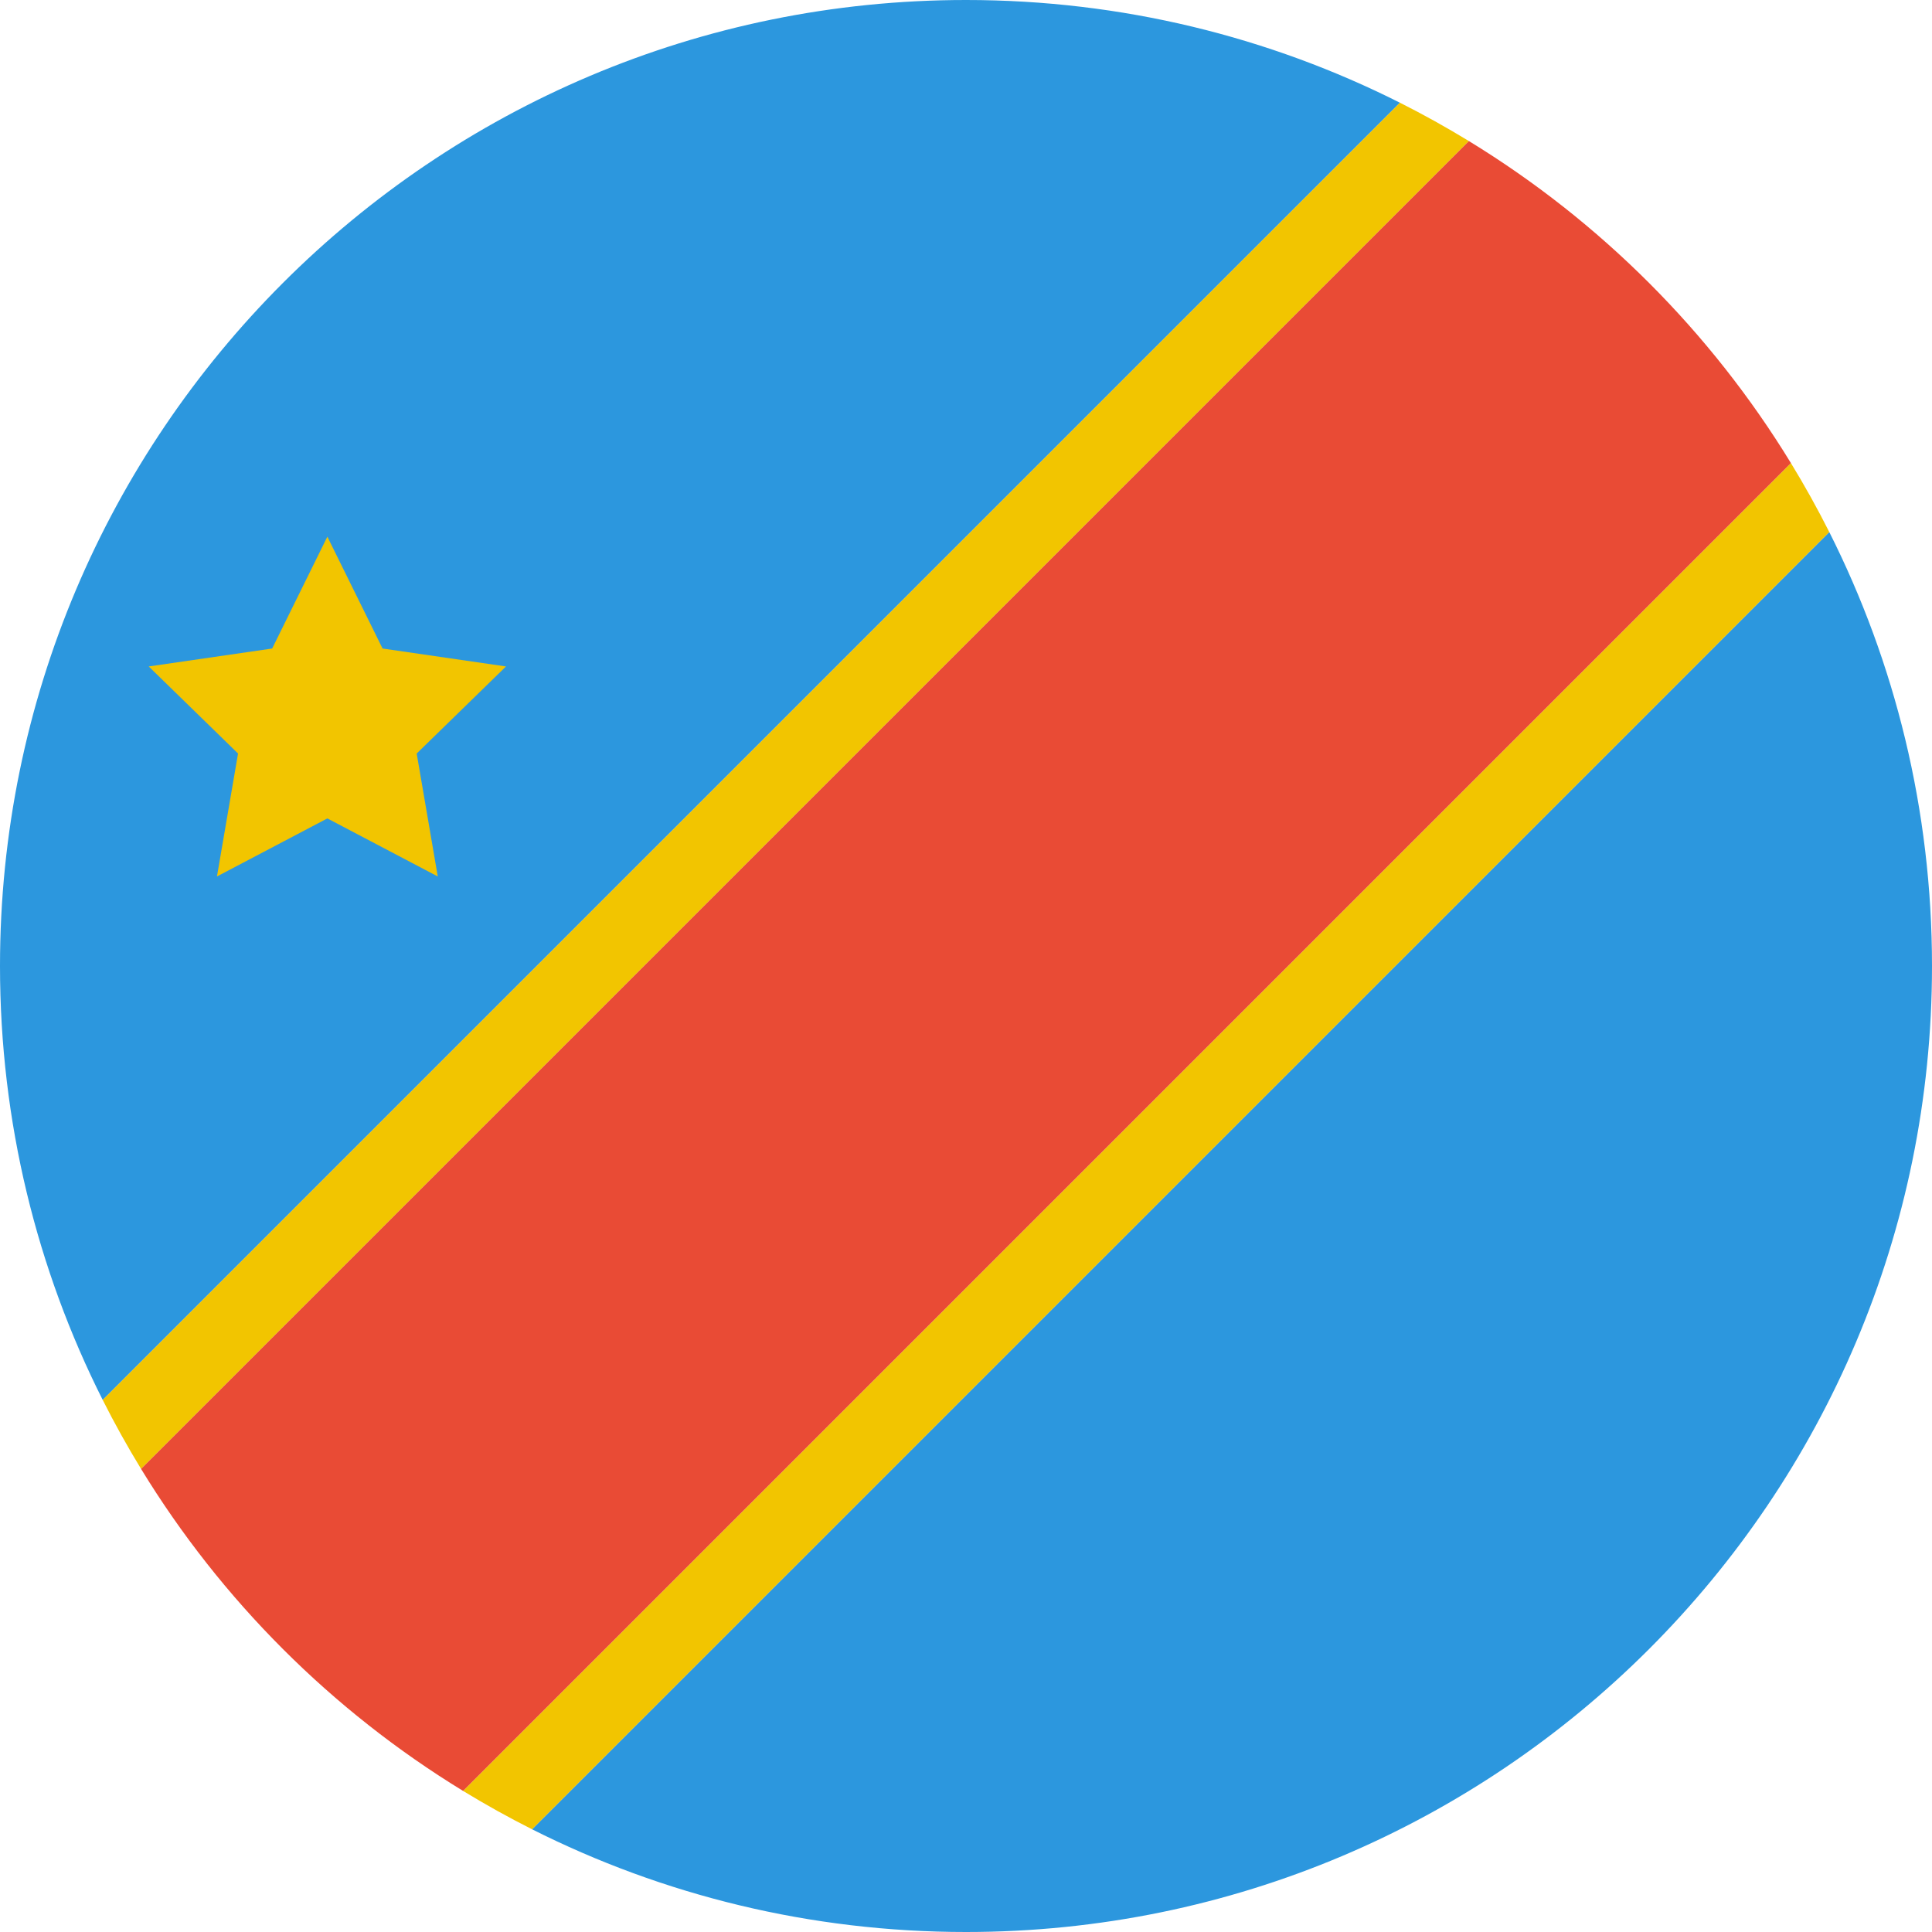 <?xml version="1.0" encoding="UTF-8" standalone="no"?>
<svg width="180px" height="180px" viewBox="0 0 180 180" version="1.1" xmlns="http://www.w3.org/2000/svg" xmlns:xlink="http://www.w3.org/1999/xlink">
    <!-- Generator: Sketch 3.8.3 (29802) - http://www.bohemiancoding.com/sketch -->
    <title>congo_democratic_republic</title>
    <desc>Created with Sketch.</desc>
    <defs></defs>
    <g id="Page-1" stroke="none" stroke-width="1" fill="none" fill-rule="evenodd">
        <g id="flags" transform="translate(-2070, -1260)">
            <g id="congo_democratic_republic" transform="translate(2070, 1260)">
                <path d="M170.43,49.57 C176.552,61.726 180,75.46 180,90 C180,139.706 139.706,180 90,180 C75.46,180 61.726,176.552 49.57,170.43 L170.43,49.57 L170.43,49.57 Z M130.43,9.57 C118.274,3.448 104.54,0 90,0 C40.294,0 0,40.294 0,90 C0,104.54 3.448,118.274 9.57,130.43 L130.43,9.57 L130.43,9.57 Z" id="blue" fill="#2C97DE"></path>
                <path d="M136.856,13.144 C134.768,11.869 132.625,10.676 130.43,9.57 L9.57,130.43 L9.57,130.43 C10.676,132.625 11.869,134.768 13.144,136.856 L136.856,13.144 L136.856,13.144 Z M166.856,43.144 C168.131,45.232 169.324,47.375 170.43,49.57 L49.57,170.43 C47.375,169.324 45.232,168.131 43.144,166.856 L166.856,43.144 L166.856,43.144 Z" id="yellow" fill="#F2C500"></path>
                <path d="M166.856,43.144 C159.387,30.918 149.082,20.613 136.856,13.144 L13.144,136.856 C20.613,149.082 30.918,159.387 43.144,166.856 L166.856,43.144 L166.856,43.144 Z" id="red" fill="#E94B35"></path>
                <polygon id="star" fill="#F2C500" points="30.5 76.25 20.214 81.658 22.178 70.204 13.857 62.092 25.357 60.421 30.5 50 35.643 60.421 47.143 62.092 38.822 70.204 40.786 81.658"></polygon>
            </g>
        </g>
    </g>
</svg>